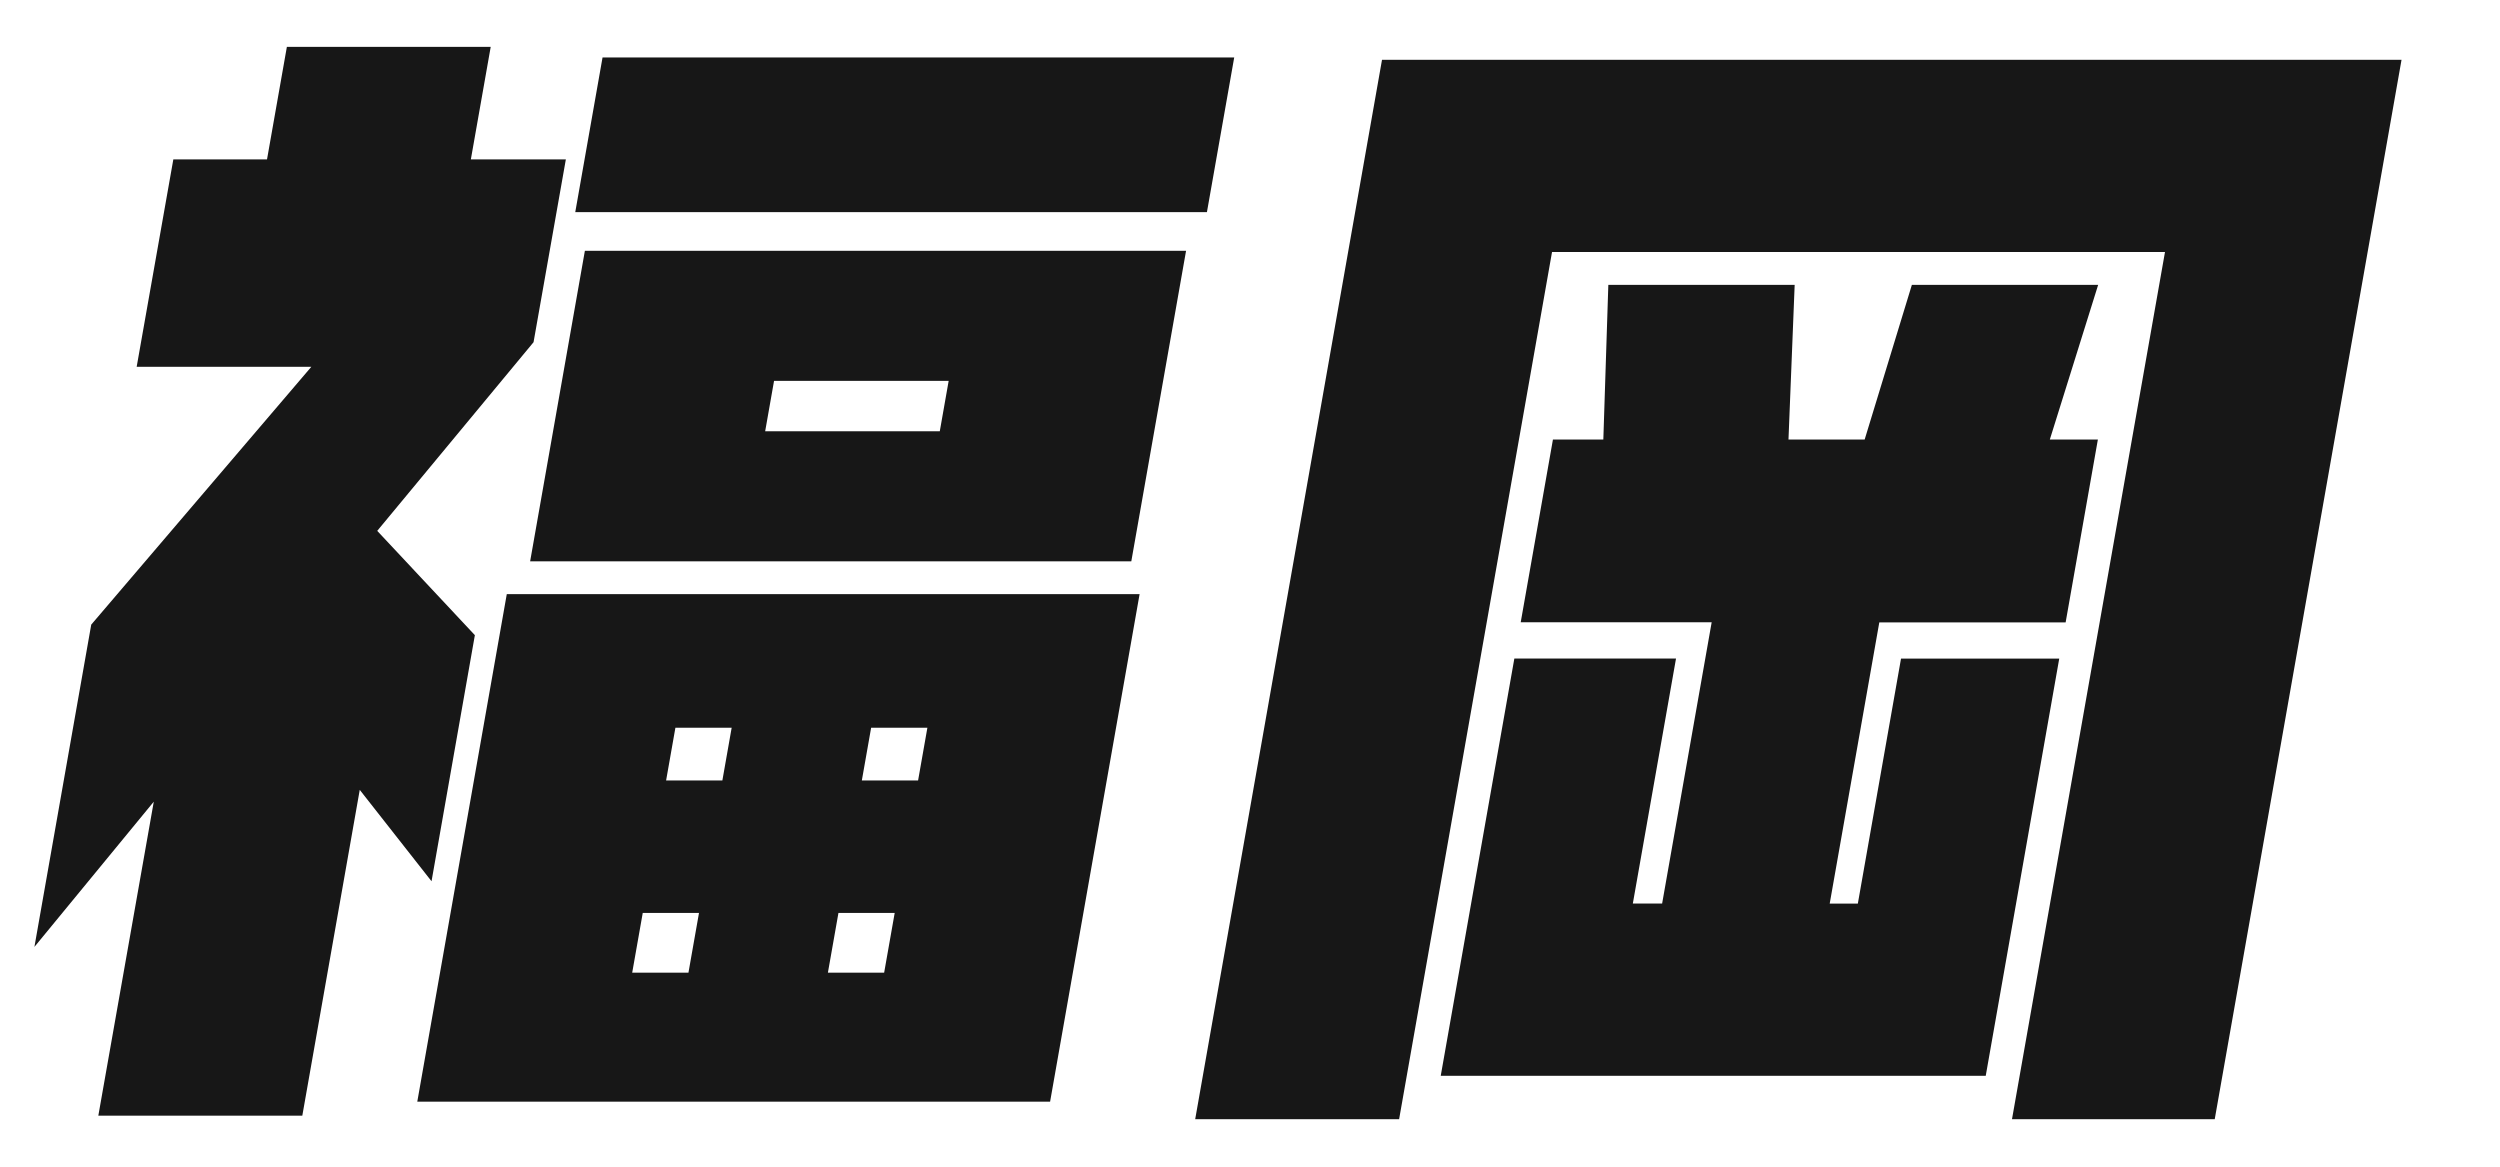 <svg xmlns="http://www.w3.org/2000/svg" width="150" height="70" viewBox="0 0 150 70">
<defs>
    <style>
      .cls-1 {
        fill: #171717;
        fill-rule: evenodd;
      }
    </style>
  </defs>
  <path id="福岡_" data-name="福岡 " class="cls-1" d="M74.053,3.447h-37.9l-1.637,9.281h37.9Zm-2.889,11.6H35.093L31.808,33.681h36.07Zm-2.788,20.6H30.407L25.037,66.1H63.006ZM33.951,9.564h-5.7l1.191-6.75H17.212l-1.191,6.75H10.4L8.2,22.009H18.679L5.474,37.478,2.065,56.814,9.227,48.1,5.9,66.939H18.139l3.446-19.547,4.307,5.484,2.6-14.766-5.858-6.258,9.379-11.32ZM45.91,25.876l0.533-3.024H56.92l-0.533,3.024H45.91Zm5.8,20.953,0.558-3.164h3.375l-0.558,3.164H51.708ZM49.674,58.361l0.633-3.586h3.375l-0.633,3.586H49.674ZM39.966,46.829l0.558-3.164H43.9l-0.558,3.164H39.966ZM37.932,58.361l0.633-3.586H41.94l-0.633,3.586H37.932ZM144.092,3.587H82.921L71.712,67.15H83.947l9.175-52.031H129.9L120.72,67.15h12.164Zm-20.538,35.93h-9.493l-2.591,14.7h-1.688l2.976-16.875h11.18l1.934-10.969h-2.883l2.9-9.281H114.712l-2.833,9.281h-4.57l0.371-9.281H96.5l-0.3,9.281H93.176L91.243,37.337H102.7L99.728,54.212H97.97l2.591-14.7h-9.7L86.444,64.548h32.7Z"/>
</svg>
